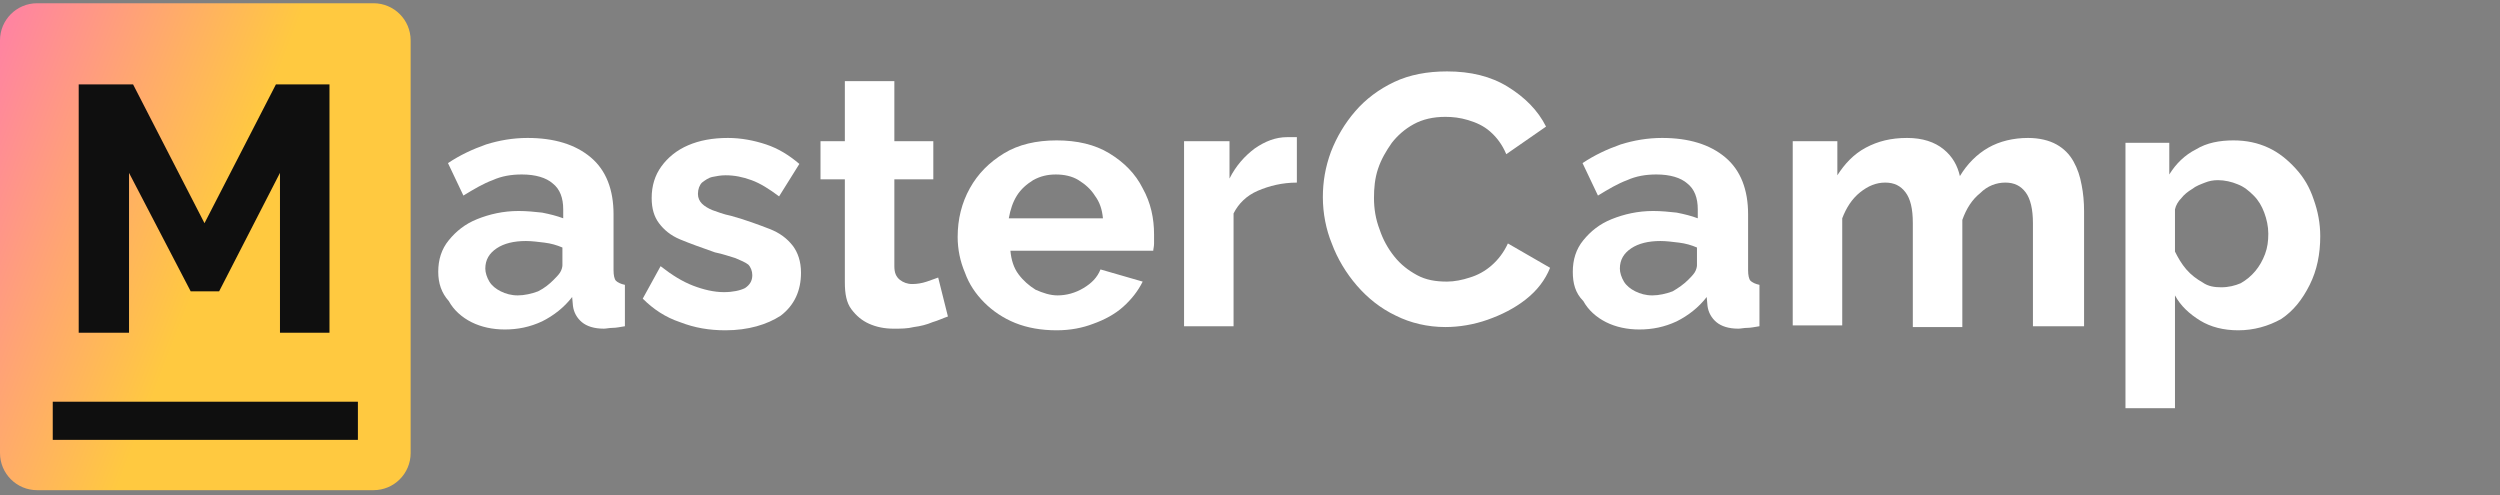 <svg width="202" height="40" viewBox="0 0 202 40" fill="none" xmlns="http://www.w3.org/2000/svg">
<rect x="0" y="0" width="202" height="40" fill="#808080" stroke="none"/>
<path d="M35.41 21.966C35.41 20.983 35.672 20.13 36.263 19.409C36.853 18.688 37.574 18.097 38.558 17.704C39.541 17.31 40.656 17.048 41.902 17.048C42.558 17.048 43.213 17.114 43.804 17.179C44.459 17.31 44.984 17.442 45.508 17.638V16.917C45.508 15.999 45.246 15.278 44.656 14.819C44.132 14.36 43.279 14.097 42.164 14.097C41.312 14.097 40.525 14.229 39.804 14.556C39.082 14.819 38.295 15.278 37.443 15.802L36.197 13.179C37.181 12.524 38.164 12.065 39.279 11.671C40.328 11.343 41.443 11.146 42.623 11.146C44.787 11.146 46.492 11.671 47.738 12.72C48.984 13.769 49.574 15.343 49.574 17.31V21.835C49.574 22.229 49.64 22.556 49.771 22.688C49.902 22.819 50.164 22.95 50.492 23.015V26.36C50.099 26.425 49.771 26.491 49.508 26.491C49.246 26.491 48.984 26.556 48.787 26.556C48 26.556 47.41 26.36 47.017 26.032C46.623 25.704 46.361 25.245 46.295 24.72L46.23 23.999C45.574 24.851 44.722 25.507 43.804 25.966C42.82 26.425 41.836 26.622 40.787 26.622C39.804 26.622 38.886 26.425 38.099 26.032C37.312 25.638 36.656 25.048 36.263 24.327C35.672 23.671 35.41 22.884 35.41 21.966ZM44.722 22.622C44.918 22.425 45.115 22.229 45.246 22.032C45.377 21.835 45.443 21.573 45.443 21.442V19.999C44.984 19.802 44.525 19.671 44 19.605C43.476 19.54 42.951 19.474 42.492 19.474C41.508 19.474 40.722 19.671 40.132 20.064C39.541 20.458 39.213 20.983 39.213 21.704C39.213 22.032 39.345 22.425 39.541 22.753C39.738 23.081 40.066 23.343 40.459 23.54C40.853 23.737 41.312 23.868 41.836 23.868C42.361 23.868 42.951 23.737 43.476 23.54C44 23.278 44.394 22.95 44.722 22.622Z" fill="white"/>
<path d="M58.622 26.688C57.311 26.688 56.13 26.491 54.95 26.032C53.77 25.638 52.786 24.983 51.934 24.13L53.376 21.507C54.294 22.229 55.147 22.753 55.999 23.081C56.852 23.409 57.704 23.605 58.491 23.605C59.212 23.605 59.802 23.474 60.196 23.278C60.589 23.015 60.786 22.688 60.786 22.229C60.786 21.901 60.655 21.573 60.458 21.376C60.196 21.179 59.868 21.048 59.409 20.851C58.95 20.72 58.425 20.523 57.77 20.392C56.655 19.999 55.737 19.671 54.95 19.343C54.163 19.015 53.639 18.556 53.245 18.032C52.852 17.507 52.655 16.851 52.655 15.999C52.655 15.015 52.917 14.163 53.442 13.442C53.966 12.72 54.688 12.13 55.606 11.737C56.524 11.343 57.573 11.146 58.819 11.146C59.868 11.146 60.917 11.343 61.901 11.671C62.884 11.999 63.737 12.524 64.589 13.245L62.95 15.868C62.163 15.278 61.442 14.819 60.721 14.556C59.999 14.294 59.343 14.163 58.622 14.163C58.229 14.163 57.901 14.229 57.573 14.294C57.245 14.36 56.983 14.556 56.721 14.753C56.524 14.95 56.393 15.278 56.393 15.671C56.393 15.999 56.524 16.261 56.721 16.458C56.917 16.655 57.245 16.851 57.573 16.983C57.966 17.114 58.425 17.31 59.081 17.442C60.261 17.769 61.311 18.163 62.163 18.491C63.016 18.819 63.606 19.278 64.065 19.868C64.458 20.392 64.721 21.114 64.721 22.032C64.721 23.474 64.196 24.655 63.081 25.507C61.966 26.229 60.458 26.688 58.622 26.688Z" fill="white"/>
<path d="M76.592 25.573C76.198 25.704 75.805 25.901 75.346 26.032C74.887 26.229 74.362 26.36 73.838 26.425C73.313 26.557 72.789 26.557 72.198 26.557C71.477 26.557 70.822 26.425 70.231 26.163C69.641 25.901 69.182 25.508 68.789 24.983C68.395 24.458 68.264 23.737 68.264 22.819V14.491H66.297V11.409H68.264V6.557H72.264V11.409H75.412V14.491H72.264V21.508C72.264 22.032 72.395 22.36 72.723 22.622C72.985 22.819 73.313 22.95 73.707 22.95C74.1 22.95 74.494 22.884 74.887 22.753C75.281 22.622 75.608 22.491 75.805 22.425L76.592 25.573Z" fill="white"/>
<path d="M85.379 26.688C84.133 26.688 83.018 26.491 82.035 26.098C81.051 25.704 80.199 25.114 79.543 24.459C78.822 23.737 78.297 22.95 77.969 22.032C77.576 21.114 77.379 20.131 77.379 19.147C77.379 17.704 77.707 16.393 78.362 15.213C79.018 14.032 79.936 13.114 81.117 12.393C82.297 11.672 83.74 11.344 85.379 11.344C87.018 11.344 88.461 11.672 89.641 12.393C90.822 13.114 91.74 14.032 92.33 15.213C92.986 16.393 93.248 17.639 93.248 18.95C93.248 19.147 93.248 19.409 93.248 19.672C93.248 19.934 93.182 20.131 93.182 20.262H81.641C81.707 20.983 81.903 21.639 82.297 22.163C82.69 22.688 83.149 23.081 83.674 23.409C84.264 23.672 84.854 23.868 85.445 23.868C86.166 23.868 86.887 23.672 87.543 23.278C88.199 22.885 88.658 22.426 88.92 21.77L92.33 22.754C91.936 23.541 91.412 24.196 90.756 24.786C90.1 25.377 89.248 25.836 88.33 26.163C87.477 26.491 86.494 26.688 85.379 26.688ZM81.51 17.639H89.117C89.051 16.918 88.854 16.327 88.461 15.803C88.133 15.278 87.674 14.885 87.149 14.557C86.625 14.229 85.969 14.098 85.313 14.098C84.658 14.098 84.067 14.229 83.477 14.557C82.953 14.885 82.494 15.278 82.166 15.803C81.838 16.327 81.641 16.918 81.51 17.639Z" fill="white"/>
<path d="M104.787 14.754C103.606 14.754 102.557 15.017 101.639 15.41C100.721 15.803 100.065 16.459 99.672 17.246V26.361H95.672V11.41H99.344V14.426C99.869 13.377 100.59 12.59 101.377 12C102.229 11.41 103.082 11.082 104 11.082C104.196 11.082 104.393 11.082 104.459 11.082C104.59 11.082 104.655 11.082 104.787 11.082V14.754Z" fill="white"/>
<path d="M106.887 15.934C106.887 14.688 107.083 13.507 107.542 12.261C108.001 11.081 108.657 9.966 109.51 8.983C110.362 7.999 111.411 7.212 112.657 6.622C113.903 6.032 115.346 5.77 116.92 5.77C118.821 5.77 120.46 6.163 121.838 7.015C123.215 7.868 124.264 8.917 124.92 10.229L121.706 12.458C121.379 11.671 120.92 11.081 120.395 10.622C119.87 10.163 119.28 9.901 118.624 9.704C117.969 9.507 117.379 9.442 116.788 9.442C115.805 9.442 114.952 9.638 114.231 10.032C113.51 10.425 112.92 10.95 112.46 11.54C112.001 12.196 111.608 12.851 111.346 13.638C111.083 14.425 111.018 15.212 111.018 15.999C111.018 16.852 111.149 17.704 111.477 18.556C111.739 19.343 112.133 20.065 112.657 20.72C113.182 21.376 113.772 21.835 114.493 22.229C115.215 22.622 116.001 22.753 116.92 22.753C117.51 22.753 118.165 22.622 118.756 22.425C119.411 22.229 120.001 21.901 120.526 21.442C121.051 20.983 121.51 20.392 121.838 19.671L125.247 21.638C124.854 22.622 124.198 23.474 123.28 24.196C122.362 24.917 121.313 25.442 120.198 25.835C119.083 26.229 117.903 26.425 116.788 26.425C115.346 26.425 113.969 26.097 112.788 25.507C111.542 24.917 110.493 24.065 109.641 23.081C108.788 22.097 108.067 20.917 107.608 19.671C107.149 18.556 106.887 17.245 106.887 15.934Z" fill="white"/>
<path d="M127.082 21.966C127.082 20.983 127.344 20.13 127.934 19.409C128.525 18.688 129.246 18.097 130.23 17.704C131.213 17.31 132.328 17.048 133.574 17.048C134.23 17.048 134.885 17.114 135.475 17.179C136.131 17.31 136.656 17.442 137.18 17.638V16.917C137.18 15.999 136.918 15.278 136.328 14.819C135.803 14.36 134.951 14.097 133.836 14.097C132.984 14.097 132.197 14.229 131.475 14.556C130.754 14.819 129.967 15.278 129.115 15.802L127.869 13.179C128.853 12.524 129.836 12.065 130.951 11.671C132 11.343 133.115 11.146 134.295 11.146C136.459 11.146 138.164 11.671 139.41 12.72C140.656 13.769 141.246 15.343 141.246 17.31V21.835C141.246 22.229 141.312 22.556 141.443 22.688C141.574 22.819 141.836 22.95 142.164 23.015V26.36C141.771 26.425 141.443 26.491 141.18 26.491C140.918 26.491 140.656 26.556 140.459 26.556C139.672 26.556 139.082 26.36 138.689 26.032C138.295 25.704 138.033 25.245 137.967 24.72L137.902 23.999C137.246 24.851 136.394 25.507 135.475 25.966C134.492 26.425 133.508 26.622 132.459 26.622C131.475 26.622 130.557 26.425 129.771 26.032C128.984 25.638 128.328 25.048 127.934 24.327C127.279 23.671 127.082 22.884 127.082 21.966ZM136.394 22.622C136.59 22.425 136.787 22.229 136.918 22.032C137.049 21.835 137.115 21.573 137.115 21.442V19.999C136.656 19.802 136.197 19.671 135.672 19.605C135.148 19.54 134.623 19.474 134.164 19.474C133.18 19.474 132.394 19.671 131.803 20.064C131.213 20.458 130.885 20.983 130.885 21.704C130.885 22.032 131.016 22.425 131.213 22.753C131.41 23.081 131.738 23.343 132.131 23.54C132.525 23.737 132.984 23.868 133.508 23.868C134.033 23.868 134.623 23.737 135.148 23.54C135.607 23.278 136.066 22.95 136.394 22.622Z" fill="white"/>
<path d="M168.327 26.36H164.261V18.032C164.261 16.917 164.065 16.064 163.671 15.54C163.278 15.015 162.753 14.753 162.032 14.753C161.311 14.753 160.589 15.015 159.999 15.605C159.343 16.13 158.884 16.851 158.556 17.769V26.425H154.556V18.032C154.556 16.851 154.36 16.064 153.966 15.54C153.573 15.015 153.048 14.753 152.327 14.753C151.606 14.753 150.95 15.015 150.294 15.54C149.638 16.064 149.179 16.786 148.852 17.638V26.294H144.852V11.409H148.458V14.163C149.048 13.245 149.77 12.458 150.753 11.933C151.737 11.409 152.786 11.146 154.097 11.146C155.343 11.146 156.327 11.474 157.048 12.065C157.77 12.655 158.163 13.376 158.36 14.229C158.95 13.245 159.737 12.458 160.655 11.933C161.573 11.409 162.688 11.146 163.868 11.146C164.786 11.146 165.573 11.343 166.163 11.671C166.753 11.999 167.212 12.458 167.54 13.048C167.868 13.638 168.065 14.229 168.196 14.95C168.327 15.605 168.393 16.327 168.393 17.048V26.36H168.327Z" fill="white"/>
<path d="M180.853 26.688C179.673 26.688 178.624 26.426 177.771 25.901C176.919 25.377 176.197 24.721 175.738 23.868V32.983H171.738V11.54H175.279V14.098C175.804 13.245 176.525 12.524 177.443 12.065C178.296 11.54 179.345 11.344 180.46 11.344C181.509 11.344 182.427 11.54 183.279 11.934C184.132 12.327 184.853 12.918 185.509 13.639C186.165 14.36 186.624 15.147 186.951 16.131C187.279 17.049 187.476 18.032 187.476 19.081C187.476 20.524 187.214 21.836 186.624 23.016C186.033 24.196 185.312 25.114 184.328 25.77C183.279 26.36 182.099 26.688 180.853 26.688ZM179.476 23.213C180.066 23.213 180.591 23.081 181.05 22.885C181.509 22.622 181.902 22.295 182.23 21.901C182.558 21.508 182.82 21.049 183.017 20.524C183.214 20 183.279 19.475 183.279 18.885C183.279 18.295 183.148 17.704 182.951 17.18C182.755 16.655 182.492 16.196 182.099 15.803C181.706 15.409 181.312 15.082 180.787 14.885C180.328 14.688 179.738 14.557 179.214 14.557C178.82 14.557 178.492 14.622 178.165 14.754C177.837 14.885 177.443 15.016 177.115 15.278C176.787 15.475 176.46 15.737 176.263 15.999C176.001 16.262 175.804 16.59 175.738 16.918V20.327C176.001 20.852 176.263 21.311 176.656 21.77C177.05 22.229 177.509 22.557 177.968 22.819C178.427 23.147 178.951 23.213 179.476 23.213Z" fill="white"/>
<path d="M33.18 3.262C33.18 1.605 31.837 0.262 30.18 0.262H3C1.343 0.262 0 1.605 0 3.262V36.606C0 38.263 1.343 39.606 3 39.606H30.18C31.837 39.606 33.18 38.263 33.18 36.606V3.262Z" fill="url(#paint0_linear_1164_6975)"/>
<path d="M28.918 32.459H4.262V35.541H28.918V32.459Z" fill="#0F0F0F"/>
<path d="M22.622 26.886V13.968L17.704 23.542H15.409L10.425 13.968V26.886H6.359V6.82H10.753L16.523 18.033L22.294 6.82H26.622V26.886H22.622Z" fill="#0F0F0F"/>
<defs>
<linearGradient id="paint0_linear_1164_6975" x1="-12.235" y1="-25.386" x2="51.999" y2="-0.438" gradientUnits="userSpaceOnUse">
<stop stop-color="#6CAFFF"/>
<stop offset="0.276" stop-color="#FF7BAD"/>
<stop offset="0.635" stop-color="#FFC940"/>
<stop offset="1" stop-color="#FFC940"/>
</linearGradient>
</defs>
</svg>
